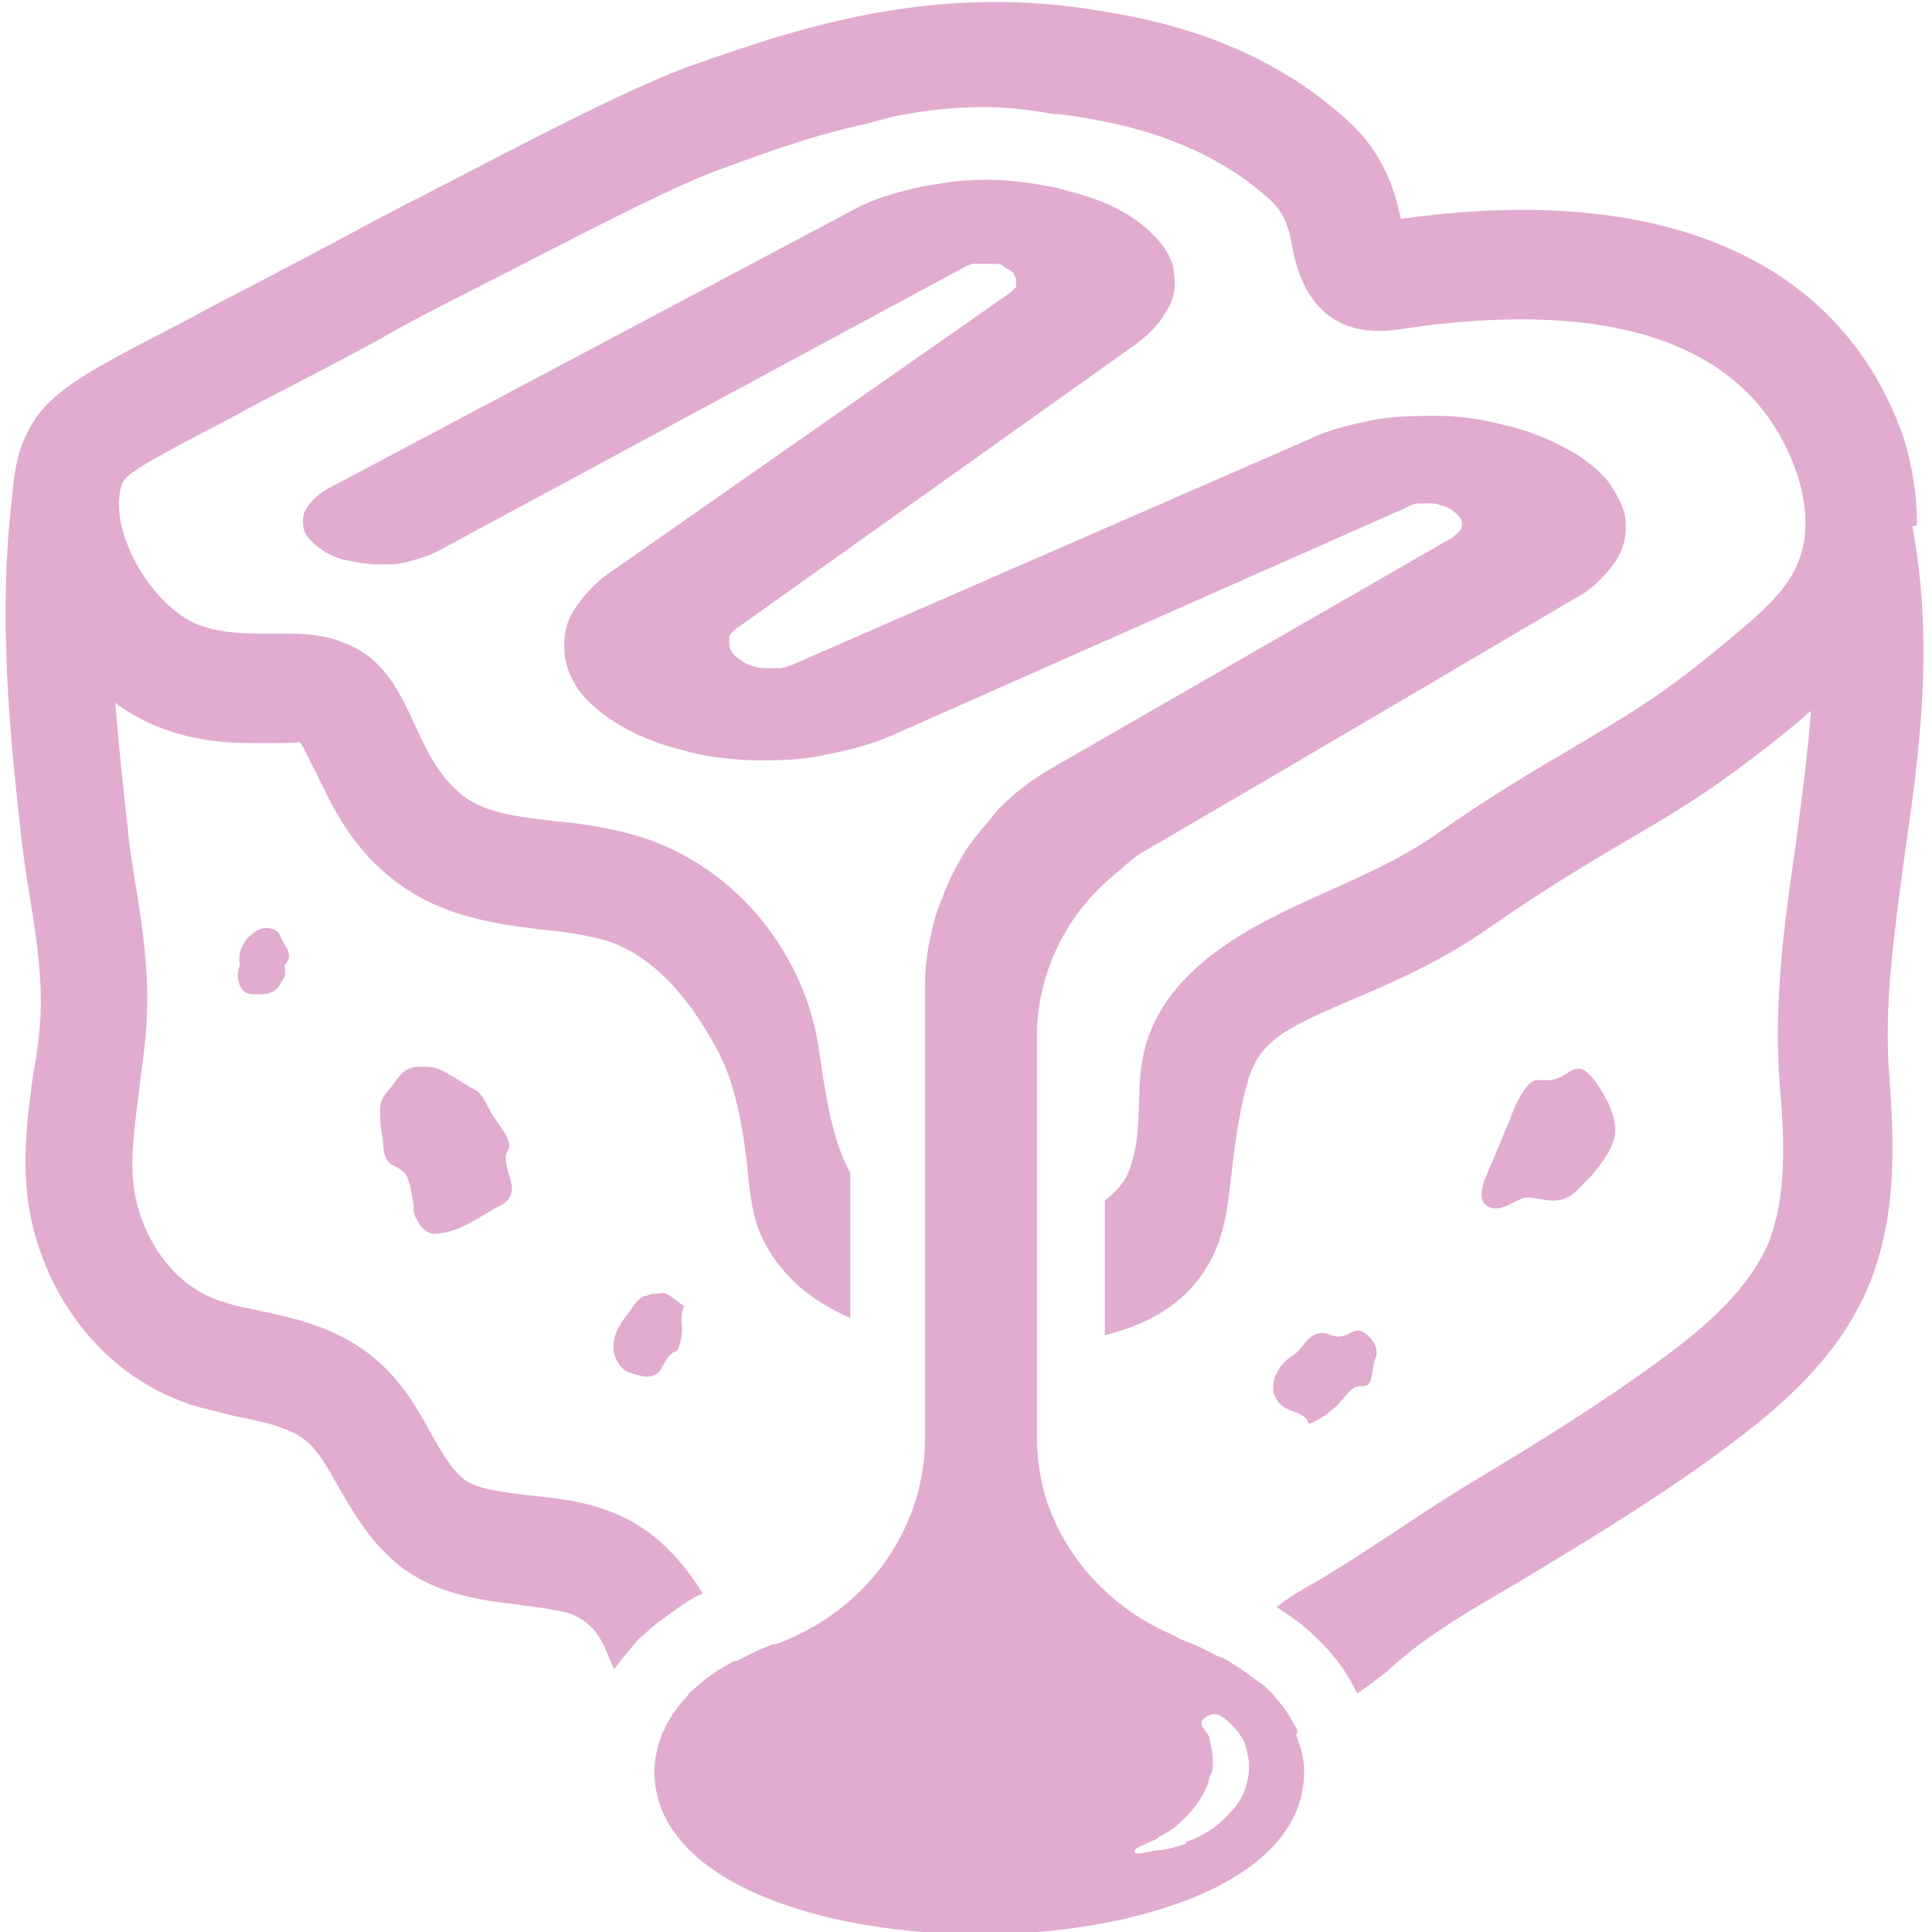 <svg xmlns="http://www.w3.org/2000/svg" version="1.1" xmlns:xlink="http://www.w3.org/1999/xlink" xmlns:svgjs="http://svgjs.dev/svgjs" width="1000" height="1000"><style>
    #light-icon {
      display: inline;
    }
    #dark-icon {
      display: none;
    }

    @media (prefers-color-scheme: dark) {
      #light-icon {
        display: none;
      }
      #dark-icon {
        display: inline;
      }
    }
  </style><g id="light-icon"><svg xmlns="http://www.w3.org/2000/svg" version="1.1" xmlns:xlink="http://www.w3.org/1999/xlink" xmlns:svgjs="http://svgjs.dev/svgjs" width="1000" height="1000"><g><g transform="matrix(5.963,0,0,5.963,1.789,0)"><svg xmlns="http://www.w3.org/2000/svg" version="1.1" xmlns:xlink="http://www.w3.org/1999/xlink" xmlns:svgjs="http://svgjs.dev/svgjs" width="167.1" height="167.7"><svg id="a" xmlns="http://www.w3.org/2000/svg" viewBox="0 0 167.1 167.7"><defs><style>.b{fill:#8f4799;}</style></defs><path class="b" d="M166.1,45.6c0-2.6-.4-5.3-1.3-8-5.5-15.1-20.8-21.8-43.5-18.6-.5-2.3-1.4-5.7-4.8-8.7-7.9-7.1-17.2-8.7-21.6-9.4-14.9-2.5-27.2,2-35.5,4.9-4.2,1.6-9.4,4.1-20.5,9.9-6.3,3.2-7.5,3.9-9,4.7-1.5.8-3.5,1.9-11.8,6.2l-2.6,1.4c-9.5,4.9-12.4,6.4-14,10.9-.4,1.2-.6,2.5-.7,3.8h0c-1.3,10.5-.3,20.8.8,30.4.2,1.6.4,3.1.7,4.8.6,3.7,1.1,7.2.9,10.6-.1,1.5-.3,3.1-.6,4.6-.5,3.7-1.1,7.9-.3,12.2,1.6,8.3,7.4,14.9,14.9,16.9.9.2,1.9.5,2.8.7,2.5.5,4.9,1,6.3,2.2,1,.8,1.9,2.4,2.8,4,1.4,2.4,3,5.2,5.8,7.2,3.2,2.2,6.7,2.6,9.8,3,1.6.2,3.1.4,4.3.7,2.6.9,3.1,2.8,4,4.9.5-.7,1-1.3,1.6-2,.2-.2.4-.4.5-.6.5-.4,1-.9,1.5-1.3.8-.6,1.6-1.2,2.5-1.8.3-.2.6-.4,1-.6.2-.1.4-.2.6-.3-2.1-3.3-4.7-6.1-8.9-7.4-2.1-.7-4.3-.9-6.2-1.1-2.3-.3-4.3-.5-5.5-1.3-1.1-.8-2-2.3-3-4.1-1.2-2.2-2.6-4.6-4.9-6.5-3.2-2.7-7-3.5-10.3-4.2-.8-.2-1.7-.3-2.5-.6-4.6-1.2-7.3-5.6-8-9.5-.5-2.8,0-5.9.4-9.2.2-1.8.5-3.5.6-5.3.3-4.4-.3-8.6-1-12.7-.2-1.5-.5-2.9-.6-4.4-.4-3.6-.8-7.3-1.1-11,.9.7,1.8,1.2,2.8,1.7,3.5,1.6,6.7,1.8,9.3,1.8s3.8,0,3.9-.1c.3.3.9,1.7,1.4,2.6,1.3,2.7,3,6.5,6.8,9.4,4.1,3.2,8.8,3.8,12.9,4.3,2.1.2,4,.5,5.7,1,4.4,1.5,7.4,5.6,9.5,9.5,1.3,2.5,1.9,5.3,2.3,8,.4,2.5.4,5.6,1.4,7.9,1.6,3.6,4.4,5.8,7.8,7.3v-12.6c-1.7-3.1-2.2-7.3-2.7-10.6-1.2-8.4-7.1-15.8-15.3-18.5-2.6-.8-5.1-1.2-7.5-1.4-3.3-.4-6.2-.7-8.2-2.3-2-1.6-3.1-3.9-4.1-6.1-1.2-2.6-2.6-5.7-5.9-7-2.2-1-4.5-.9-6.7-.9-2.2,0-4.4,0-6.5-.9-4.2-2-7.6-8.5-6.3-12.1.3-.9,2.5-2.1,9.4-5.7l2.6-1.4c8.5-4.4,10.5-5.5,12-6.4,1.5-.8,2.6-1.4,8.7-4.5,10.5-5.4,15.8-8.1,19.5-9.4,3.8-1.4,7.9-2.9,12.6-3.9.7-.2,1.4-.4,2.2-.6,3.1-.6,5.4-.8,7.6-.8s4,.2,6.2.6c.7,0,1.3.1,1.9.2,3.8.6,11,1.9,16.9,7.2,1.4,1.3,1.7,2.6,2,4.3.4,2,1.8,8.1,9.2,7,13-2,29.6-1.6,34.5,12.3.9,2.6,1.1,5.2.4,7.3-.9,2.9-3.4,5-6.8,7.8-5.5,4.6-8.8,6.4-12.8,8.8-3.2,1.9-6.9,4-12.3,7.8-6,4.1-13.3,5.8-19.1,10.2-2.8,2.1-5.2,5-6,8.5-.8,3.4,0,7.1-1.3,10.3-.4,1.1-1.2,1.9-2.1,2.6v11.7c3.6-.9,6.9-2.6,8.9-6,1.7-2.8,1.8-5.8,2.2-8.9.3-2.5.7-5.1,1.3-7.1,1-3.6,3.4-4.7,9-7.1,3.5-1.5,7.8-3.3,12.3-6.5,5.2-3.6,8.7-5.6,11.7-7.4,4.3-2.5,7.9-4.6,14.5-10,.5-.4.9-.8,1.4-1.2-.3,3.8-.8,7.7-1.3,11.4-1,6.9-2,14-1.4,21.2.4,4.7.6,9.6-1,13.6-1.8,4.2-5.7,7.4-8.9,9.8-5.7,4.2-11.1,7.5-16.4,10.7-4.4,2.6-8.5,5.6-12.8,8.2-1.6,1-3.1,1.7-4.6,2.9,1.3.8,2.5,1.7,3.5,2.7.2.2.4.4.6.6,0,0,0,0,.1.1,1.2,1.3,2.1,2.6,2.8,4.1,1.2-.8,2.2-1.6,2.7-2,3.6-3.4,8.4-5.9,12.7-8.5,5.4-3.3,11.1-6.7,17.1-11.2,4.1-3.1,9.3-7.4,11.9-13.7,2.5-6,2.2-12.5,1.8-18.1-.5-6.1.4-12.4,1.3-19.1,1.3-9,2.6-18.4.7-28.7"></path><path class="b" d="M112.3,150.4c0,0,0-.2,0-.2,0-.1-.1-.3-.2-.4-.5-1-1.1-1.8-1.9-2.7-.1-.1-.2-.3-.4-.4-.3-.3-.6-.6-1-.8-.6-.5-1.2-.9-1.8-1.3-.3-.2-.5-.3-.8-.5-.3-.2-.8-.3-1.1-.5-.8-.4-1.5-.8-2.4-1.1,0,0-.1,0-.2-.1-.3-.1-.6-.2-.8-.4-5.3-2.2-9.3-6.4-11.1-11.6,0,0,0,0,0,0-.6-1.8-.9-3.8-.9-5.8v-34.5c0-5.7,2.6-10.9,7-14.4.7-.6,1.4-1.3,2.3-1.8,13.6-7.9,37.3-21.9,37.3-21.9,1.6-.8,2.7-2,3.5-3.1.8-1.1,1.1-2.3,1-3.6,0-1.1-.7-2.3-1.5-3.5-.9-1.1-2.3-2.2-3.9-3-1.5-.8-3.3-1.5-5.1-1.9-1.9-.5-3.9-.8-5.8-.8-2,0-3.9,0-5.8.4-1.9.4-3.7.8-5.3,1.6l-44.7,19.5c-.4.2-.8.3-1.2.4-.4,0-.8,0-1.2,0s-.8,0-1.2-.2c-.4,0-.8-.3-1.1-.5-.3-.2-.6-.4-.7-.6-.2-.3-.3-.5-.3-.8,0-.2,0-.5,0-.7.2-.3.4-.5.7-.7l34.7-24.7c1.2-.9,2.1-1.9,2.6-2.9.6-.9.8-2.1.6-3.1,0-1-.6-2.1-1.4-3-.8-.9-2-1.9-3.4-2.6-1.6-.9-3.5-1.4-5.4-1.9-2-.4-4-.7-6.1-.7s-4.1.3-6.1.7c-2,.5-3.8,1-5.4,1.9l-45.6,24.2c-.7.4-1.2.8-1.6,1.3-.4.5-.6.9-.6,1.4s0,1,.4,1.5c.4.5.9.9,1.5,1.3.7.4,1.4.7,2.3.8.8.2,1.7.3,2.5.3s1.8,0,2.6-.3c.8-.2,1.7-.5,2.3-.8l45.6-24.6c.3-.2.6-.3.9-.4.3,0,.7,0,1,0s.8,0,1.1,0c.3,0,.7.2.8.4.3,0,.5.3.7.4,0,.2.2.4.2.6s0,.4,0,.6c0,0-.3.3-.5.5l-34.9,24.4c-1.3.9-2.3,2.1-3,3.2-.7,1.1-.9,2.3-.8,3.5,0,1.1.5,2.3,1.3,3.5.8,1,2,2.1,3.6,3,1.5.9,3.3,1.6,5.3,2.1,2,.6,4,.8,6.2.9,2.1,0,4.2,0,6.3-.5,2.1-.4,4-.9,5.8-1.7l44.7-19.8c.3-.2.7-.3.9-.3.4,0,.7,0,1,0s.7,0,1,.2c.3,0,.6.2.8.3.3.2.6.4.7.6.2.2.3.4.3.6,0,.3,0,.5-.2.7-.2.2-.4.4-.7.6l-35.1,20.2c-1.5.9-2.9,2-4.1,3.2-.4.4-.7.8-1,1.2-.8.9-1.5,1.8-2.1,2.7-.3.5-.6,1.1-.9,1.6-.5,1-.9,2-1.3,3.1-.2.5-.4,1.1-.5,1.6-.4,1.6-.7,3.3-.7,5v39.5c0,0,0,.2,0,.2-.1,8-5.3,14.9-12.9,17.7,0,0,0,0-.2,0,0,0-.2,0-.3.1-1.1.4-2,.9-3,1.4,0,0-.1,0-.2,0,0,0-.2,0-.2.1-.2.1-.5.3-.7.4-1.1.6-2,1.4-2.9,2.2-.1.1-.2.2-.3.4-.8.8-1.4,1.7-1.9,2.7,0,.1,0,.2-.2.4,0,0,0,0,0,0-.4,1.1-.7,2.2-.7,3.4s0,.2,0,.2c.3,9.5,14.8,13.9,28.2,13.9s3.4,0,5.1-.2c11.8-1,22.9-5.4,23.1-13.7,0,0,0-.1,0-.2h0c0-1.2-.3-2.2-.7-3.2M102.7,160c-.8.3-1.5.5-2.3.6-.4,0-.8.1-1.2.2-.2,0-.9.2-1,0,0,0,0-.1,0-.2.2-.3.7-.4.9-.5.3-.2.7-.3,1-.5.1,0,.2-.2.3-.2.5-.3,1.1-.6,1.5-1,1.2-1,2.2-2.3,2.7-3.7,0-.3.2-.6.3-.9.2-.9,0-1.9-.2-2.8,0-.3-.2-.5-.4-.8-.1-.2-.3-.3-.3-.6,0-.1,0-.3.2-.4.2-.2.4-.3.7-.4.7-.1,1.3.5,1.7.9s.8.9,1.1,1.5c.2.5.3,1.1.4,1.6.1,1.3-.2,2.7-1,3.8-.2.3-.4.5-.6.7-1,1.2-2.4,2.1-3.9,2.6"></path><path class="b" d="M55.8,112.5c0,0-.1,0-.2,0-.4.2-.8.6-1,1-.3.4-.6.8-.9,1.2-.6.9-1,2.1-.6,3.1.2.5.5.9.9,1.2.2.1.5.2.8.3.4.1.8.2,1.1.2s.8-.2,1-.4.4-.7.6-1,.2-.4.5-.6c.2-.2.3-.1.5-.3.2-.4.4-1.2.4-1.7,0-.7-.2-1.4.2-2.1-.4-.3-.8-.6-1.2-.9-.5-.3-.6-.3-1.2-.2-.3,0-.6,0-.9.2"></path><path class="b" d="M21.5,81.1c-.9.9-1.1,1.6-1,2.7-.4,1.1,0,2.4,1,2.5,1,0,2.1.2,2.7-1.2.3-.3.3-.8.2-1.3.9-1,0-1.6-.4-2.6-.2-.7-1.7-1-2.5,0"></path><path class="b" d="M35.9,92.6c-1.2.1-1.5.8-2.2,1.7-.6.7-1,1.1-1,2,0,.8,0,1.6.2,2.4.1.8,0,1.9.8,2.4.4.2.9.4,1.2.8.2.3.3.7.4,1,.1.6.2,1.1.3,1.7,0,.4,0,.8.2,1.1.3.7.8,1.3,1.5,1.4,2,0,3.8-1.3,5.5-2.3.5-.2,1-.5,1.2-1,.3-.7,0-1.4-.2-2.1-.1-.4-.2-.8-.2-1.3,0-.4.4-.7.3-1,0-.8-1.1-2-1.5-2.7-.3-.5-.8-1.7-1.3-2-.9-.5-1.8-1.1-2.7-1.6-.7-.4-1.1-.5-1.9-.5-.2,0-.4,0-.6,0"></path><path class="b" d="M115,122.6c.5-.3.9-.7,1.3-1.2.3-.3.5-.7.9-.9.6-.4,1,.1,1.4-.5.3-.6.2-1.5.5-2.1.3-.8-.2-1.6-.8-2.1-.9-.7-1.2,0-2.2.2-.7.1-1.1-.3-1.6-.3-1.3,0-1.7,1.4-2.5,1.9-2,1.2-2.7,4-.1,4.9.6.2,1.3.5,1.4,1.1.6-.2,1.2-.6,1.8-1"></path><path class="b" d="M137.1,102.8c.2-.2.5-.5.7-.7.9-1.1,1.9-2.3,2.1-3.7.1-1.4-.6-2.8-1.3-3.9-.3-.5-1-1.5-1.6-1.7-.8-.2-1.3.5-2.1.8-1.4.5-1.9-.4-2.8.9-.6.8-1,1.7-1.3,2.6-.7,1.7-1.4,3.3-2.1,5-.4.9-.7,2.1.1,2.6.5.3,1.1.2,1.6,0,.5-.2,1-.5,1.5-.7.9-.2,1.9.3,2.8.2,1,0,1.8-.7,2.4-1.4"></path></svg></svg></g></g></svg></g><g id="dark-icon"><svg xmlns="http://www.w3.org/2000/svg" version="1.1" xmlns:xlink="http://www.w3.org/1999/xlink" xmlns:svgjs="http://svgjs.dev/svgjs" width="1000" height="1000"><g><g transform="matrix(5.963,0,0,5.963,1.789,0)"><svg xmlns="http://www.w3.org/2000/svg" version="1.1" xmlns:xlink="http://www.w3.org/1999/xlink" xmlns:svgjs="http://svgjs.dev/svgjs" width="167.1" height="167.7"><svg id="a" xmlns="http://www.w3.org/2000/svg" viewBox="0 0 167.1 167.7"><defs><style>.b{fill:#e1accf;}</style></defs><path class="b" d="M166.1,45.6c0-2.6-.4-5.3-1.3-8-5.5-15.1-20.8-21.8-43.5-18.6-.5-2.3-1.4-5.7-4.8-8.7-7.9-7.1-17.2-8.7-21.6-9.4-14.9-2.5-27.2,2-35.5,4.9-4.2,1.6-9.4,4.1-20.5,9.9-6.3,3.2-7.5,3.9-9,4.7-1.5.8-3.5,1.9-11.8,6.2l-2.6,1.4c-9.5,4.9-12.4,6.4-14,10.9-.4,1.2-.6,2.5-.7,3.8h0c-1.3,10.5-.3,20.8.8,30.4.2,1.6.4,3.1.7,4.8.6,3.7,1.1,7.2.9,10.6-.1,1.5-.3,3.1-.6,4.6-.5,3.7-1.1,7.9-.3,12.2,1.6,8.3,7.4,14.9,14.9,16.9.9.2,1.9.5,2.8.7,2.5.5,4.9,1,6.3,2.2,1,.8,1.9,2.4,2.8,4,1.4,2.4,3,5.2,5.8,7.2,3.2,2.2,6.7,2.6,9.8,3,1.6.2,3.1.4,4.3.7,2.6.9,3.1,2.8,4,4.9.5-.7,1-1.3,1.6-2,.2-.2.4-.4.5-.6.5-.4,1-.9,1.5-1.3.8-.6,1.6-1.2,2.5-1.8.3-.2.6-.4,1-.6.2-.1.4-.2.6-.3-2.1-3.3-4.7-6.1-8.9-7.4-2.1-.7-4.3-.9-6.2-1.1-2.3-.3-4.3-.5-5.5-1.3-1.1-.8-2-2.3-3-4.1-1.2-2.2-2.6-4.6-4.9-6.5-3.2-2.7-7-3.5-10.3-4.2-.8-.2-1.7-.3-2.5-.6-4.6-1.2-7.3-5.6-8-9.5-.5-2.8,0-5.9.4-9.2.2-1.8.5-3.5.6-5.3.3-4.4-.3-8.6-1-12.7-.2-1.5-.5-2.9-.6-4.4-.4-3.6-.8-7.3-1.1-11,.9.7,1.8,1.2,2.8,1.7,3.5,1.6,6.7,1.8,9.3,1.8s3.8,0,3.9-.1c.3.3.9,1.7,1.4,2.6,1.3,2.7,3,6.5,6.8,9.4,4.1,3.2,8.8,3.8,12.9,4.3,2.1.2,4,.5,5.7,1,4.4,1.5,7.4,5.6,9.5,9.5,1.3,2.5,1.9,5.3,2.3,8,.4,2.5.4,5.6,1.4,7.9,1.6,3.6,4.4,5.8,7.8,7.3v-12.6c-1.7-3.1-2.2-7.3-2.7-10.6-1.2-8.4-7.1-15.8-15.3-18.5-2.6-.8-5.1-1.2-7.5-1.4-3.3-.4-6.2-.7-8.2-2.3-2-1.6-3.1-3.9-4.1-6.1-1.2-2.6-2.6-5.7-5.9-7-2.2-1-4.5-.9-6.7-.9-2.2,0-4.4,0-6.5-.9-4.2-2-7.6-8.5-6.3-12.1.3-.9,2.5-2.1,9.4-5.7l2.6-1.4c8.5-4.4,10.5-5.5,12-6.4,1.5-.8,2.6-1.4,8.7-4.5,10.5-5.4,15.8-8.1,19.5-9.4,3.8-1.4,7.9-2.9,12.6-3.9.7-.2,1.4-.4,2.2-.6,3.1-.6,5.4-.8,7.6-.8s4,.2,6.2.6c.7,0,1.3.1,1.9.2,3.8.6,11,1.9,16.9,7.2,1.4,1.3,1.7,2.6,2,4.3.4,2,1.8,8.1,9.2,7,13-2,29.6-1.6,34.5,12.3.9,2.6,1.1,5.2.4,7.3-.9,2.9-3.4,5-6.8,7.8-5.5,4.6-8.8,6.4-12.8,8.8-3.2,1.9-6.9,4-12.3,7.8-6,4.1-13.3,5.8-19.1,10.2-2.8,2.1-5.2,5-6,8.5-.8,3.4,0,7.1-1.3,10.3-.4,1.1-1.2,1.9-2.1,2.6v11.7c3.6-.9,6.9-2.6,8.9-6,1.7-2.8,1.8-5.8,2.2-8.9.3-2.5.7-5.1,1.3-7.1,1-3.6,3.4-4.7,9-7.1,3.5-1.5,7.8-3.3,12.3-6.5,5.2-3.6,8.7-5.6,11.7-7.4,4.3-2.5,7.9-4.6,14.5-10,.5-.4.9-.8,1.4-1.2-.3,3.8-.8,7.7-1.3,11.4-1,6.9-2,14-1.4,21.2.4,4.7.6,9.6-1,13.6-1.8,4.2-5.7,7.4-8.9,9.8-5.7,4.2-11.1,7.5-16.4,10.7-4.4,2.6-8.5,5.6-12.8,8.2-1.6,1-3.1,1.7-4.6,2.9,1.3.8,2.5,1.7,3.5,2.7.2.2.4.4.6.6,0,0,0,0,.1.1,1.2,1.3,2.1,2.6,2.8,4.1,1.2-.8,2.2-1.6,2.7-2,3.6-3.4,8.4-5.9,12.7-8.5,5.4-3.3,11.1-6.7,17.1-11.2,4.1-3.1,9.3-7.4,11.9-13.7,2.5-6,2.2-12.5,1.8-18.1-.5-6.1.4-12.4,1.3-19.1,1.3-9,2.6-18.4.7-28.7"></path><path class="b" d="M112.3,150.4c0,0,0-.2,0-.2,0-.1-.1-.3-.2-.4-.5-1-1.1-1.8-1.9-2.7-.1-.1-.2-.3-.4-.4-.3-.3-.6-.6-1-.8-.6-.5-1.2-.9-1.8-1.3-.3-.2-.5-.3-.8-.5-.3-.2-.8-.3-1.1-.5-.8-.4-1.5-.8-2.4-1.1,0,0-.1,0-.2-.1-.3-.1-.6-.2-.8-.4-5.3-2.2-9.3-6.4-11.1-11.6,0,0,0,0,0,0-.6-1.8-.9-3.8-.9-5.8v-34.5c0-5.7,2.6-10.9,7-14.4.7-.6,1.4-1.3,2.3-1.8,13.6-7.9,37.3-21.9,37.3-21.9,1.6-.8,2.7-2,3.5-3.1.8-1.1,1.1-2.3,1-3.6,0-1.1-.7-2.3-1.5-3.5-.9-1.1-2.3-2.2-3.9-3-1.5-.8-3.3-1.5-5.1-1.9-1.9-.5-3.9-.8-5.8-.8-2,0-3.9,0-5.8.4-1.9.4-3.7.8-5.3,1.6l-44.7,19.5c-.4.2-.8.3-1.2.4-.4,0-.8,0-1.2,0s-.8,0-1.2-.2c-.4,0-.8-.3-1.1-.5-.3-.2-.6-.4-.7-.6-.2-.3-.3-.5-.3-.8,0-.2,0-.5,0-.7.2-.3.4-.5.7-.7l34.7-24.7c1.2-.9,2.1-1.9,2.6-2.9.6-.9.8-2.1.6-3.1,0-1-.6-2.1-1.4-3-.8-.9-2-1.9-3.4-2.6-1.6-.9-3.5-1.4-5.4-1.9-2-.4-4-.7-6.1-.7s-4.1.3-6.1.7c-2,.5-3.8,1-5.4,1.9l-45.6,24.2c-.7.4-1.2.8-1.6,1.3-.4.5-.6.9-.6,1.4s0,1,.4,1.5c.4.5.9.9,1.5,1.3.7.4,1.4.7,2.3.8.8.2,1.7.3,2.5.3s1.8,0,2.6-.3c.8-.2,1.7-.5,2.3-.8l45.6-24.6c.3-.2.6-.3.9-.4.3,0,.7,0,1,0s.8,0,1.1,0c.3,0,.7.2.8.4.3,0,.5.3.7.4,0,.2.2.4.2.6s0,.4,0,.6c0,0-.3.3-.5.5l-34.9,24.4c-1.3.9-2.3,2.1-3,3.2-.7,1.1-.9,2.3-.8,3.5,0,1.1.5,2.3,1.3,3.5.8,1,2,2.1,3.6,3,1.5.9,3.3,1.6,5.3,2.1,2,.6,4,.8,6.2.9,2.1,0,4.2,0,6.3-.5,2.1-.4,4-.9,5.8-1.7l44.7-19.8c.3-.2.7-.3.9-.3.4,0,.7,0,1,0s.7,0,1,.2c.3,0,.6.2.8.3.3.2.6.4.7.6.2.2.3.4.3.6,0,.3,0,.5-.2.7-.2.2-.4.4-.7.6l-35.1,20.2c-1.5.9-2.9,2-4.1,3.2-.4.4-.7.8-1,1.2-.8.9-1.5,1.8-2.1,2.7-.3.5-.6,1.1-.9,1.6-.5,1-.9,2-1.3,3.1-.2.5-.4,1.1-.5,1.6-.4,1.6-.7,3.3-.7,5v39.5c0,0,0,.2,0,.2-.1,8-5.3,14.9-12.9,17.7,0,0,0,0-.2,0,0,0-.2,0-.3.1-1.1.4-2,.9-3,1.4,0,0-.1,0-.2,0,0,0-.2,0-.2.1-.2.1-.5.3-.7.4-1.1.6-2,1.4-2.9,2.2-.1.1-.2.2-.3.4-.8.8-1.4,1.7-1.9,2.7,0,.1,0,.2-.2.4,0,0,0,0,0,0-.4,1.1-.7,2.2-.7,3.4s0,.2,0,.2c.3,9.5,14.8,13.9,28.2,13.9s3.4,0,5.1-.2c11.8-1,22.9-5.4,23.1-13.7,0,0,0-.1,0-.2h0c0-1.2-.3-2.2-.7-3.2M102.7,160c-.8.3-1.5.5-2.3.6-.4,0-.8.1-1.2.2-.2,0-.9.2-1,0,0,0,0-.1,0-.2.2-.3.7-.4.9-.5.3-.2.7-.3,1-.5.1,0,.2-.2.3-.2.5-.3,1.1-.6,1.5-1,1.2-1,2.2-2.3,2.7-3.7,0-.3.2-.6.3-.9.2-.9,0-1.9-.2-2.8,0-.3-.2-.5-.4-.8-.1-.2-.3-.3-.3-.6,0-.1,0-.3.2-.4.2-.2.4-.3.7-.4.7-.1,1.3.5,1.7.9s.8.9,1.1,1.5c.2.5.3,1.1.4,1.6.1,1.3-.2,2.7-1,3.8-.2.3-.4.5-.6.7-1,1.2-2.4,2.1-3.9,2.6"></path><path class="b" d="M55.8,112.5c0,0-.1,0-.2,0-.4.2-.8.6-1,1-.3.4-.6.8-.9,1.2-.6.9-1,2.1-.6,3.1.2.5.5.9.9,1.2.2.1.5.2.8.3.4.1.8.2,1.1.2s.8-.2,1-.4.4-.7.6-1,.2-.4.5-.6c.2-.2.3-.1.5-.3.2-.4.4-1.2.4-1.7,0-.7-.2-1.4.2-2.1-.4-.3-.8-.6-1.2-.9-.5-.3-.6-.3-1.2-.2-.3,0-.6,0-.9.2"></path><path class="b" d="M21.5,81.1c-.9.9-1.1,1.6-1,2.7-.4,1.1,0,2.4,1,2.5,1,0,2.1.2,2.7-1.2.3-.3.3-.8.2-1.3.9-1,0-1.6-.4-2.6-.2-.7-1.7-1-2.5,0"></path><path class="b" d="M35.9,92.6c-1.2.1-1.5.8-2.2,1.7-.6.7-1,1.1-1,2,0,.8,0,1.6.2,2.4.1.8,0,1.9.8,2.4.4.2.9.4,1.2.8.2.3.3.7.4,1,.1.6.2,1.1.3,1.7,0,.4,0,.8.2,1.1.3.7.8,1.3,1.5,1.4,2,0,3.8-1.3,5.5-2.3.5-.2,1-.5,1.2-1,.3-.7,0-1.4-.2-2.1-.1-.4-.2-.8-.2-1.3,0-.4.4-.7.3-1,0-.8-1.1-2-1.5-2.7-.3-.5-.8-1.7-1.3-2-.9-.5-1.8-1.1-2.7-1.6-.7-.4-1.1-.5-1.9-.5-.2,0-.4,0-.6,0"></path><path class="b" d="M115,122.6c.5-.3.9-.7,1.3-1.2.3-.3.5-.7.9-.9.6-.4,1,.1,1.4-.5.3-.6.2-1.5.5-2.1.3-.8-.2-1.6-.8-2.1-.9-.7-1.2,0-2.2.2-.7.1-1.1-.3-1.6-.3-1.3,0-1.7,1.4-2.5,1.9-2,1.2-2.7,4-.1,4.9.6.2,1.3.5,1.4,1.1.6-.2,1.2-.6,1.8-1"></path><path class="b" d="M137.1,102.8c.2-.2.5-.5.7-.7.9-1.1,1.9-2.3,2.1-3.7.1-1.4-.6-2.8-1.3-3.9-.3-.5-1-1.5-1.6-1.7-.8-.2-1.3.5-2.1.8-1.4.5-1.9-.4-2.8.9-.6.8-1,1.7-1.3,2.6-.7,1.7-1.4,3.3-2.1,5-.4.9-.7,2.1.1,2.6.5.3,1.1.2,1.6,0,.5-.2,1-.5,1.5-.7.9-.2,1.9.3,2.8.2,1,0,1.8-.7,2.4-1.4"></path></svg></svg></g></g></svg></g></svg>